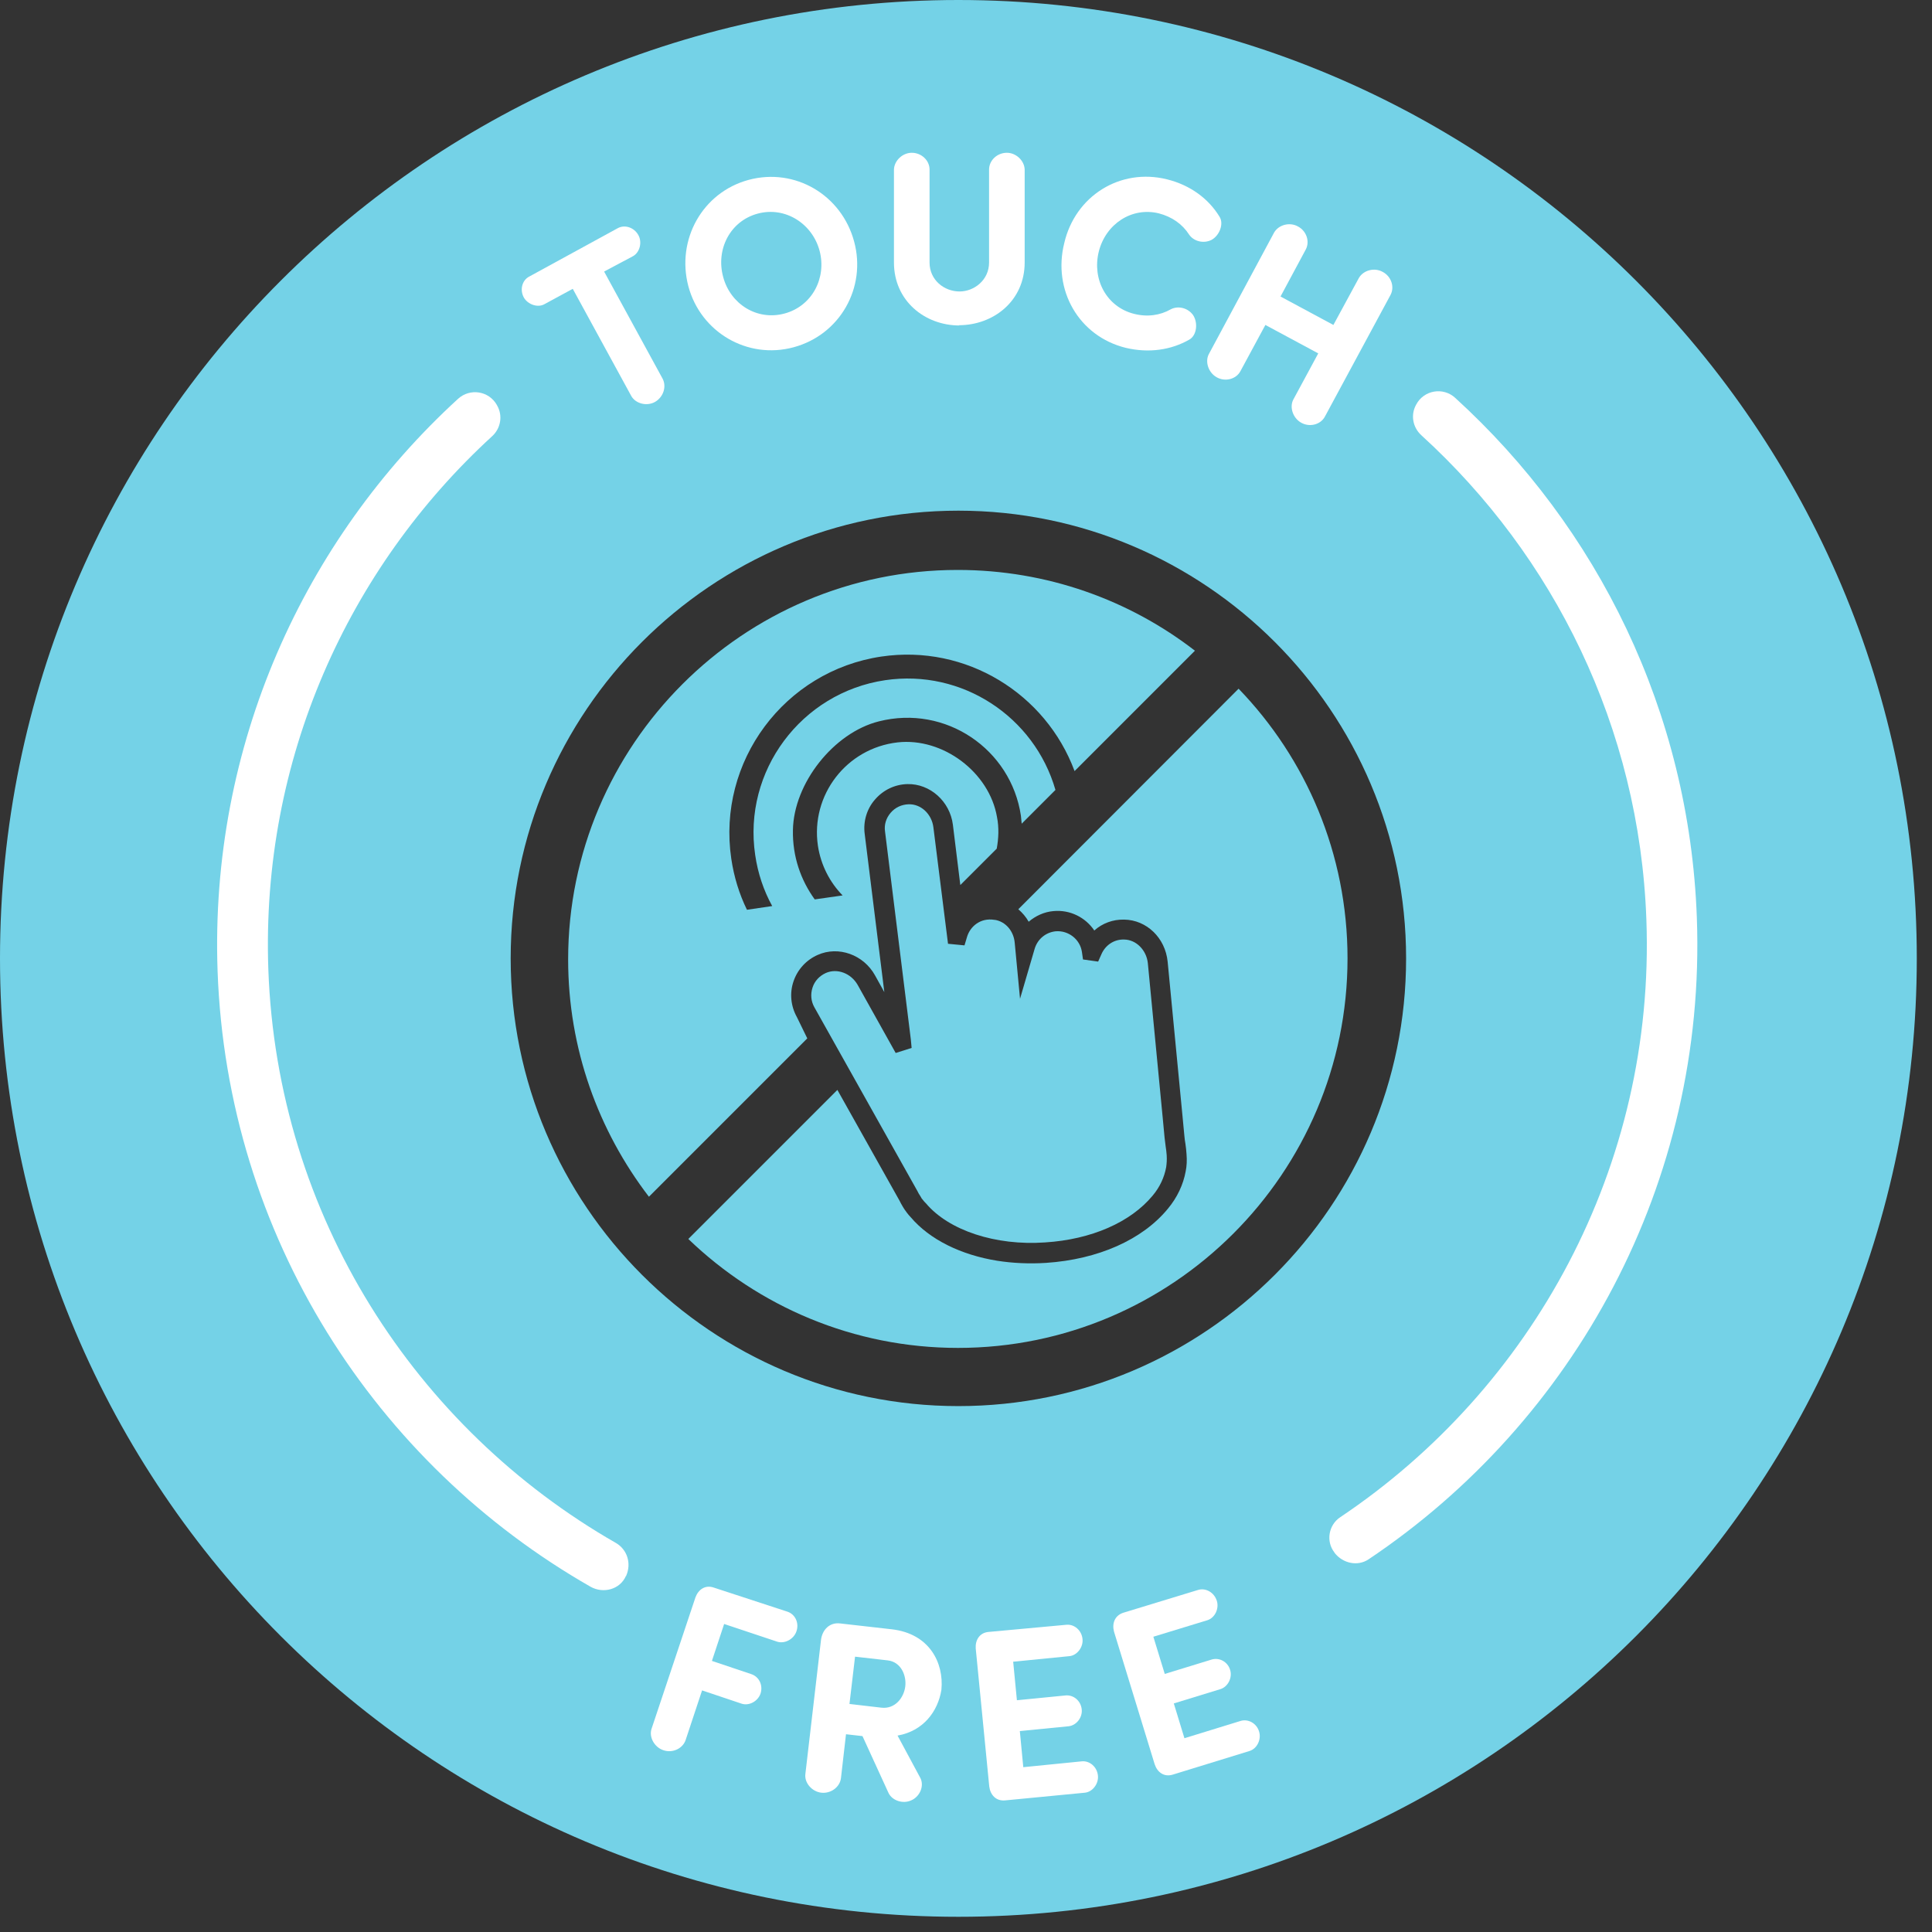 <svg xmlns="http://www.w3.org/2000/svg" fill="none" viewBox="0 0 117 117" height="117" width="117">
<rect x="0" y="0" width="117" height="117" fill="#333333" stroke="none"/>
<path fill="#74D2E7" d="M51.941 59.648C51.538 58.94 50.702 58.619 50.01 58.924C49.623 59.101 49.334 59.407 49.205 59.809C49.076 60.212 49.109 60.63 49.318 61L55.561 72.135C55.609 72.231 55.657 72.328 55.738 72.441L55.802 72.553C55.818 72.585 55.834 72.602 55.851 72.618L55.915 72.698C55.947 72.746 55.995 72.795 56.076 72.875C57.46 74.516 60.292 75.45 63.285 75.24C66.1 75.063 68.466 74.017 69.801 72.408C70.236 71.894 70.509 71.298 70.622 70.687C70.654 70.461 70.67 70.236 70.654 69.963C70.638 69.786 70.622 69.593 70.59 69.415C70.574 69.239 70.541 69.062 70.525 68.885C70.493 68.482 70.445 68.096 70.413 67.694L69.512 58.329C69.431 57.541 68.804 56.897 68.064 56.897C67.468 56.881 66.937 57.235 66.696 57.798L66.503 58.233L65.585 58.104L65.521 57.653C65.409 56.881 64.701 56.334 63.928 56.398C63.333 56.462 62.834 56.865 62.657 57.46L61.772 60.485L61.45 57.09C61.386 56.382 60.903 55.819 60.26 55.706C60.243 55.706 60.243 55.706 60.227 55.706C59.358 55.561 58.731 56.125 58.554 56.768L58.409 57.251L57.411 57.154L56.526 50.107C56.43 49.302 55.77 48.675 55.014 48.707C54.596 48.723 54.209 48.9 53.936 49.222C53.662 49.544 53.533 49.946 53.598 50.364L55.159 62.947L55.207 63.462L54.242 63.768L51.941 59.648Z"></path>
<path fill="#74D2E7" d="M61.668 55.063C61.91 55.272 62.135 55.529 62.296 55.819C62.714 55.465 63.229 55.224 63.792 55.175C64.806 55.079 65.739 55.561 66.27 56.35C66.753 55.915 67.397 55.674 68.072 55.69C69.44 55.706 70.567 56.8 70.711 58.233L71.612 67.597C71.645 67.999 71.693 68.402 71.725 68.788C71.741 68.949 71.757 69.11 71.789 69.271C71.822 69.48 71.838 69.673 71.854 69.882C71.886 70.268 71.87 70.606 71.805 70.928C71.661 71.733 71.291 72.521 70.727 73.197C69.183 75.079 66.496 76.27 63.342 76.479C62.328 76.544 61.33 76.496 60.397 76.351C58.193 75.997 56.294 75.063 55.151 73.712C55.071 73.631 54.991 73.535 54.894 73.406L54.862 73.358C54.814 73.293 54.765 73.229 54.717 73.149L54.669 73.068C54.588 72.939 54.524 72.811 54.476 72.714L50.711 66.004L41.684 75.031C45.931 79.118 51.692 81.628 58.016 81.628C71.017 81.628 81.605 71.041 81.605 58.039C81.605 51.7 79.095 45.939 75.008 41.707L61.668 55.063Z"></path>
<path fill="#74D2E7" d="M48.26 61.596C47.89 60.936 47.81 60.147 48.051 59.439C48.293 58.715 48.824 58.136 49.516 57.83C50.771 57.267 52.299 57.814 52.991 59.069L53.554 60.083L52.364 50.493C52.267 49.753 52.492 48.98 52.991 48.417C53.49 47.838 54.198 47.5 54.954 47.484C56.322 47.452 57.529 48.53 57.706 49.946L58.156 53.598L60.361 51.394C60.473 50.782 60.505 50.123 60.377 49.479C59.91 46.76 57.094 44.652 54.359 44.958C51.253 45.312 49.081 48.16 49.532 51.217C49.709 52.392 50.256 53.438 51.028 54.226L49.339 54.467C48.502 53.309 47.987 51.877 48.019 50.268C48.067 47.436 50.481 44.378 53.216 43.687C57.271 42.657 61.23 45.376 61.825 49.399C61.841 49.56 61.857 49.721 61.873 49.882L63.917 47.838C62.645 43.413 58.269 40.501 53.602 41.192C48.518 41.949 44.978 46.696 45.734 51.78C45.895 52.89 46.249 53.936 46.764 54.87L45.235 55.095C44.769 54.145 44.447 53.1 44.286 52.005C43.417 46.116 47.504 40.629 53.377 39.76C58.51 39.004 63.337 42.013 65.075 46.696L72.364 39.406C68.39 36.333 63.402 34.515 57.995 34.515C44.994 34.515 34.406 45.102 34.406 58.104C34.406 63.51 36.241 68.482 39.298 72.473L48.888 62.883L48.26 61.596Z"></path>
<path fill="#74D2E7" d="M58.039 0C25.987 0 0 25.986 0 58.039C0 90.092 25.987 116.079 58.039 116.079C90.092 116.079 116.079 90.092 116.079 58.039C116.079 25.986 90.092 0 58.039 0ZM58.039 85.152C43.091 85.152 30.926 72.988 30.926 58.039C30.926 43.091 43.091 30.926 58.039 30.926C72.988 30.926 85.152 43.091 85.152 58.039C85.152 72.988 72.988 85.152 58.039 85.152Z"></path>
<path fill="white" d="M37.924 95.418C38.246 94.678 37.989 93.841 37.297 93.439C25.181 86.504 16.781 73.647 16.25 58.699C15.8 45.987 21.093 34.402 29.799 26.421C30.33 25.938 30.458 25.166 30.104 24.554C30.104 24.538 30.088 24.538 30.088 24.522C29.605 23.669 28.463 23.492 27.739 24.152C18.39 32.712 12.694 45.167 13.177 58.812C13.756 74.87 22.751 88.66 35.768 96.094C36.541 96.528 37.554 96.255 37.908 95.434C37.924 95.45 37.924 95.434 37.924 95.418Z"></path>
<path fill="white" d="M85.769 24.49C85.769 24.506 85.752 24.506 85.752 24.522C85.415 25.134 85.559 25.89 86.074 26.357C94.088 33.662 99.285 44.04 99.703 55.69C100.25 70.654 92.784 84.09 81.167 91.878C80.459 92.345 80.282 93.342 80.813 94.018C80.813 94.034 80.829 94.034 80.829 94.05C81.328 94.678 82.213 94.871 82.872 94.436C95.343 86.085 103.34 71.668 102.76 55.593C102.31 43.075 96.726 31.924 88.118 24.088C87.394 23.428 86.235 23.621 85.769 24.49Z"></path>
<path fill="white" d="M47.699 97.606C48.165 97.767 48.407 98.298 48.23 98.797C48.069 99.264 47.538 99.553 47.087 99.425L43.853 98.347L43.113 100.583L45.51 101.388C45.977 101.549 46.218 102.063 46.057 102.562C45.896 103.029 45.365 103.319 44.915 103.174L42.517 102.369L41.52 105.378C41.343 105.893 40.731 106.183 40.168 105.99C39.637 105.813 39.283 105.201 39.46 104.686L42.115 96.737C42.292 96.255 42.71 95.965 43.225 96.142L47.699 97.606Z"></path>
<path fill="white" d="M54.355 105.105L55.739 107.679C55.98 108.162 55.707 108.806 55.176 109.031C54.677 109.256 54.033 109.047 53.808 108.58L52.231 105.137L51.233 105.024L50.928 107.679C50.863 108.226 50.316 108.629 49.737 108.564C49.174 108.5 48.707 107.969 48.772 107.438L49.721 99.296C49.801 98.701 50.236 98.234 50.88 98.314L54.001 98.668C56.27 98.926 57.171 100.68 57.01 102.337C56.801 103.64 55.916 104.831 54.355 105.105ZM51.781 100.326L51.443 103.19L53.374 103.415C54.21 103.512 54.741 102.804 54.822 102.128C54.902 101.484 54.58 100.648 53.76 100.551L51.781 100.326Z"></path>
<path fill="white" d="M64.576 98.395C65.058 98.347 65.509 98.733 65.557 99.264C65.605 99.746 65.235 100.245 64.769 100.294L61.357 100.631L61.583 102.965L64.527 102.675C65.01 102.627 65.461 102.997 65.509 103.528C65.557 104.011 65.187 104.493 64.704 104.542L61.76 104.831L61.969 107.019L65.509 106.665C65.992 106.617 66.442 107.003 66.49 107.534C66.539 108.017 66.169 108.516 65.702 108.564L60.859 109.031C60.312 109.079 59.974 108.693 59.909 108.194L59.089 99.827C59.056 99.328 59.314 98.878 59.861 98.829L64.576 98.395Z"></path>
<path fill="white" d="M72.549 96.287C73.015 96.142 73.53 96.432 73.691 96.947C73.836 97.413 73.579 97.976 73.112 98.121L69.846 99.119L70.537 101.372L73.369 100.503C73.836 100.358 74.351 100.631 74.496 101.13C74.641 101.597 74.367 102.144 73.916 102.289L71.085 103.158L71.728 105.265L75.123 104.22C75.59 104.075 76.105 104.364 76.25 104.863C76.394 105.33 76.137 105.893 75.67 106.038L71.02 107.47C70.489 107.631 70.087 107.325 69.926 106.842L67.464 98.813C67.335 98.33 67.496 97.848 68.011 97.671L72.549 96.287Z"></path>
<path fill="white" d="M36.585 16.445L40.125 22.929C40.382 23.412 40.173 24.055 39.658 24.345C39.159 24.619 38.483 24.442 38.226 23.975L34.686 17.491L32.964 18.424C32.562 18.649 31.967 18.44 31.725 18.021C31.468 17.555 31.613 16.976 32.047 16.75L37.405 13.822C37.84 13.581 38.403 13.774 38.66 14.24C38.902 14.675 38.741 15.286 38.339 15.511L36.585 16.445Z"></path>
<path fill="white" d="M45.337 10.893C48.153 10.137 50.969 11.811 51.725 14.626C52.482 17.41 50.873 20.274 48.057 21.031C45.257 21.787 42.425 20.113 41.685 17.33C40.945 14.514 42.538 11.65 45.337 10.893ZM47.51 18.987C49.183 18.537 50.068 16.831 49.634 15.19C49.199 13.548 47.558 12.486 45.885 12.937C44.211 13.387 43.342 15.109 43.793 16.767C44.227 18.408 45.836 19.438 47.51 18.987Z"></path>
<path fill="white" d="M58.111 19.711C56.003 19.711 54.137 18.215 54.137 15.898V10.266C54.153 9.735 54.652 9.252 55.215 9.252C55.81 9.252 56.293 9.719 56.293 10.266V15.898C56.293 16.959 57.178 17.651 58.111 17.651C58.996 17.651 59.897 16.959 59.897 15.898V10.266C59.897 9.719 60.38 9.252 60.975 9.252C61.538 9.252 62.037 9.735 62.053 10.266V15.898C62.053 18.215 60.171 19.695 58.063 19.695L58.111 19.711Z"></path>
<path fill="white" d="M70.677 10.861C72.093 11.215 73.187 12.036 73.847 13.114C74.136 13.549 73.847 14.273 73.364 14.53C72.881 14.771 72.286 14.61 72.012 14.208C71.61 13.581 70.983 13.13 70.178 12.921C68.537 12.519 66.96 13.565 66.541 15.238C66.123 16.927 67.024 18.585 68.665 19.003C69.47 19.212 70.258 19.1 70.902 18.73C71.337 18.504 71.932 18.633 72.254 19.084C72.559 19.55 72.479 20.306 72.028 20.564C70.934 21.192 69.583 21.401 68.167 21.063C65.319 20.355 63.742 17.555 64.45 14.723C65.109 11.875 67.829 10.153 70.677 10.861Z"></path>
<path fill="white" d="M80.234 25.23C79.977 25.713 79.317 25.89 78.802 25.6C78.303 25.327 78.078 24.667 78.32 24.201L79.832 21.401L76.63 19.679L75.118 22.479C74.86 22.962 74.2 23.139 73.685 22.849C73.187 22.575 72.961 21.916 73.203 21.449L77.161 14.079C77.435 13.613 78.094 13.436 78.593 13.709C79.124 13.983 79.333 14.627 79.076 15.109L77.547 17.957L80.749 19.679L82.294 16.831C82.567 16.364 83.227 16.187 83.726 16.461C84.257 16.734 84.466 17.378 84.209 17.861L80.234 25.23Z"></path>
</svg>
